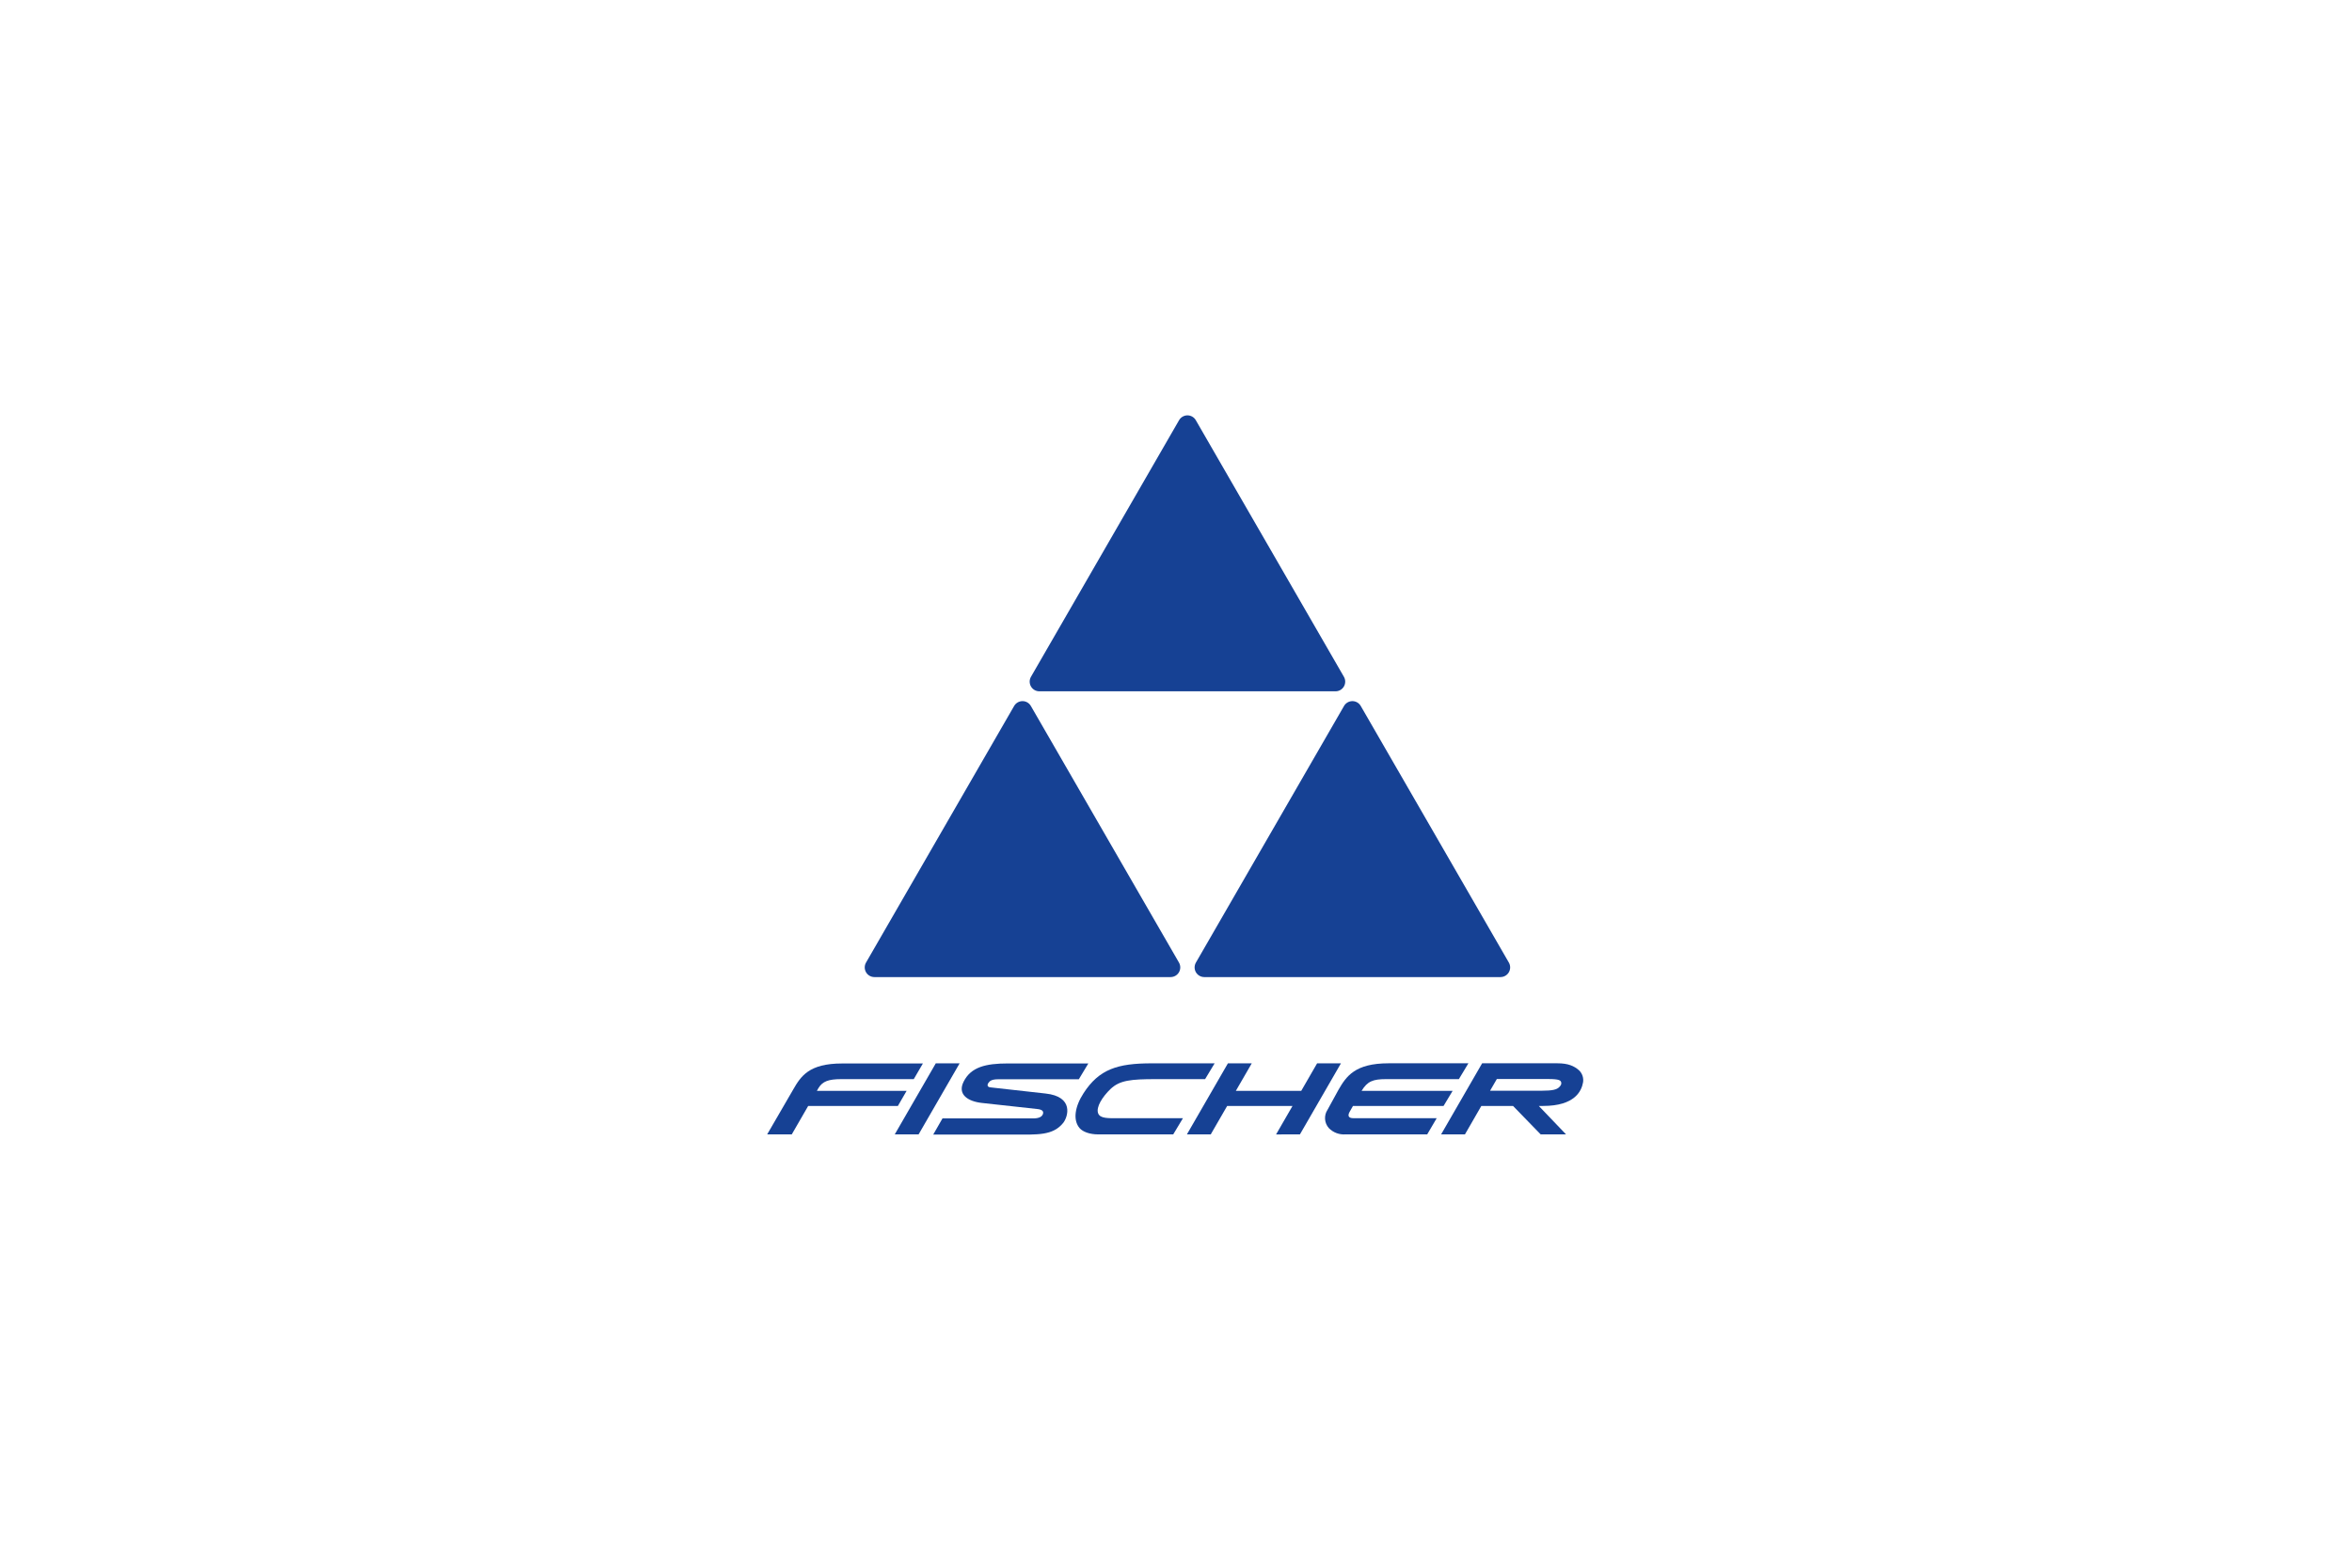 <?xml version="1.0" encoding="UTF-8"?>
<svg width="1500px" height="1000px" viewBox="0 0 1500 1000" version="1.1" xmlns="http://www.w3.org/2000/svg" xmlns:xlink="http://www.w3.org/1999/xlink">
    <!-- Generator: Sketch 51.2 (57519) - http://www.bohemiancoding.com/sketch -->
    <title>fischer</title>
    <desc>Created with Sketch.</desc>
    <defs></defs>
    <g id="fischer" stroke="none" stroke-width="1" fill="none" fill-rule="evenodd">
        <g id="fi_main-logo_print" transform="translate(489, 264)" fill="#164194">
            <path d="M93.757,424.356 L47.548,424.356 C39.254,424.356 35.604,425.835 33.016,429.996 L31.976,431.822 L89.205,431.822 L83.637,441.461 L26.431,441.461 L15.965,459.584 L0.277,459.584 L16.797,431.106 C21.695,422.576 26.824,414.37 48.08,414.37 L99.579,414.37 L93.757,424.356 Z" id="Shape" fill-rule="nonzero"></path>
            <polygon id="Shape" fill-rule="nonzero" points="81.65 459.584 96.853 459.584 123.007 414.277 107.804 414.277"></polygon>
            <path d="M177.764,433.533 L142.576,429.603 C140.682,429.372 140.427,428.147 141.375,426.76 C142.322,425.373 143.685,424.448 147.659,424.448 L199.02,424.448 L205.096,414.347 L153.828,414.347 C139.596,414.347 130.262,416.658 125.595,425.905 C121.413,434.064 128.205,438.549 137.147,439.543 L172.311,443.403 C175.292,443.68 176.724,444.605 176.17,446.501 C175.615,448.396 173.559,449.413 169.839,449.413 L112.079,449.413 L106.164,459.723 L157.732,459.723 C172.681,459.723 182.431,460.485 189.085,452.256 C192.181,448.304 196.016,435.474 177.764,433.533 Z" id="Shape" fill-rule="nonzero"></path>
            <path d="M427.266,449.274 L374.127,449.274 C371.1,449.274 370.407,447.841 371.562,445.53 L373.872,441.461 L431.633,441.461 L437.432,431.822 L379.371,431.822 C383.045,425.72 386.649,424.356 394.943,424.356 L441.406,424.356 L447.482,414.254 L396.653,414.254 C375.074,414.254 369.575,422.599 364.608,431.198 L357.676,443.842 C355.234,447.478 355.557,452.307 358.462,455.585 C361.283,458.474 365.253,459.943 369.275,459.584 L421.213,459.584 L427.266,449.274 Z" id="Shape" fill-rule="nonzero"></path>
            <polygon id="Shape" fill-rule="nonzero" points="324.822 459.63 340.048 459.584 366.202 414.277 350.999 414.277 340.88 431.822 299.176 431.822 309.319 414.277 294.117 414.277 267.963 459.584 283.165 459.584 293.631 441.461 335.311 441.461"></polygon>
            <path d="M265.421,449.297 L224.642,449.297 C217.711,449.297 212.674,449.552 211.357,446.2 C209.809,442.224 214.199,435.474 219.259,430.643 C225.104,425.072 232.267,424.356 248.278,424.356 L279.561,424.356 L285.637,414.277 L245.528,414.277 C223.649,414.277 211.935,418.045 202.046,433.325 C196.501,441.854 195.115,450.476 199.551,455.654 C201.607,457.966 205.974,459.607 211.357,459.607 L259.229,459.607 L265.421,449.297 Z" id="Shape" fill-rule="nonzero"></path>
            <path d="M518.066,418.762 C514.947,415.988 511.135,414.254 504.203,414.254 L456.239,414.254 L430.085,459.584 L445.287,459.584 L455.731,441.461 L475.947,441.461 L493.552,459.584 L509.725,459.584 L492.374,441.461 L495.169,441.461 C515.27,441.461 519.591,432.007 520.584,426.506 C521.084,423.666 520.14,420.763 518.066,418.762 Z M505.405,429.441 C503.88,431.013 501.177,431.753 494.245,431.753 L461.299,431.753 L465.619,424.286 L498.289,424.286 C505.543,424.286 506.421,425.165 506.698,426.598 C506.883,427.731 506.329,428.493 505.405,429.441 Z" id="Shape"></path>
            <path d="M68.643,359.262 C66.443,359.258 64.412,358.083 63.313,356.177 C62.213,354.271 62.21,351.924 63.306,350.016 L157.779,186.312 C158.886,184.412 160.917,183.241 163.116,183.237 C165.31,183.235 167.337,184.408 168.43,186.312 L262.903,350.016 C263.996,351.921 263.996,354.263 262.902,356.167 C261.807,358.071 259.784,359.25 257.589,359.262 L68.643,359.262 Z M279.03,359.262 C276.83,359.258 274.799,358.083 273.699,356.177 C272.6,354.271 272.597,351.924 273.693,350.016 L368.166,186.312 C369.273,184.412 371.304,183.241 373.503,183.237 C375.697,183.235 377.724,184.408 378.817,186.312 L473.29,350.016 C474.383,351.921 474.383,354.263 473.289,356.167 C472.194,358.071 470.171,359.25 467.976,359.262 L279.03,359.262 Z M173.836,176.973 C171.637,176.969 169.606,175.793 168.506,173.888 C167.406,171.982 167.403,169.635 168.499,167.727 L262.972,4.022 C264.08,2.122 266.111,0.952 268.309,0.948 C270.503,0.946 272.53,2.119 273.623,4.022 L368.096,167.727 C369.19,169.631 369.189,171.974 368.095,173.878 C367.001,175.782 364.978,176.96 362.782,176.973 L173.836,176.973 Z" id="Shape" fill-rule="nonzero"></path>
        </g>
    </g>
</svg>